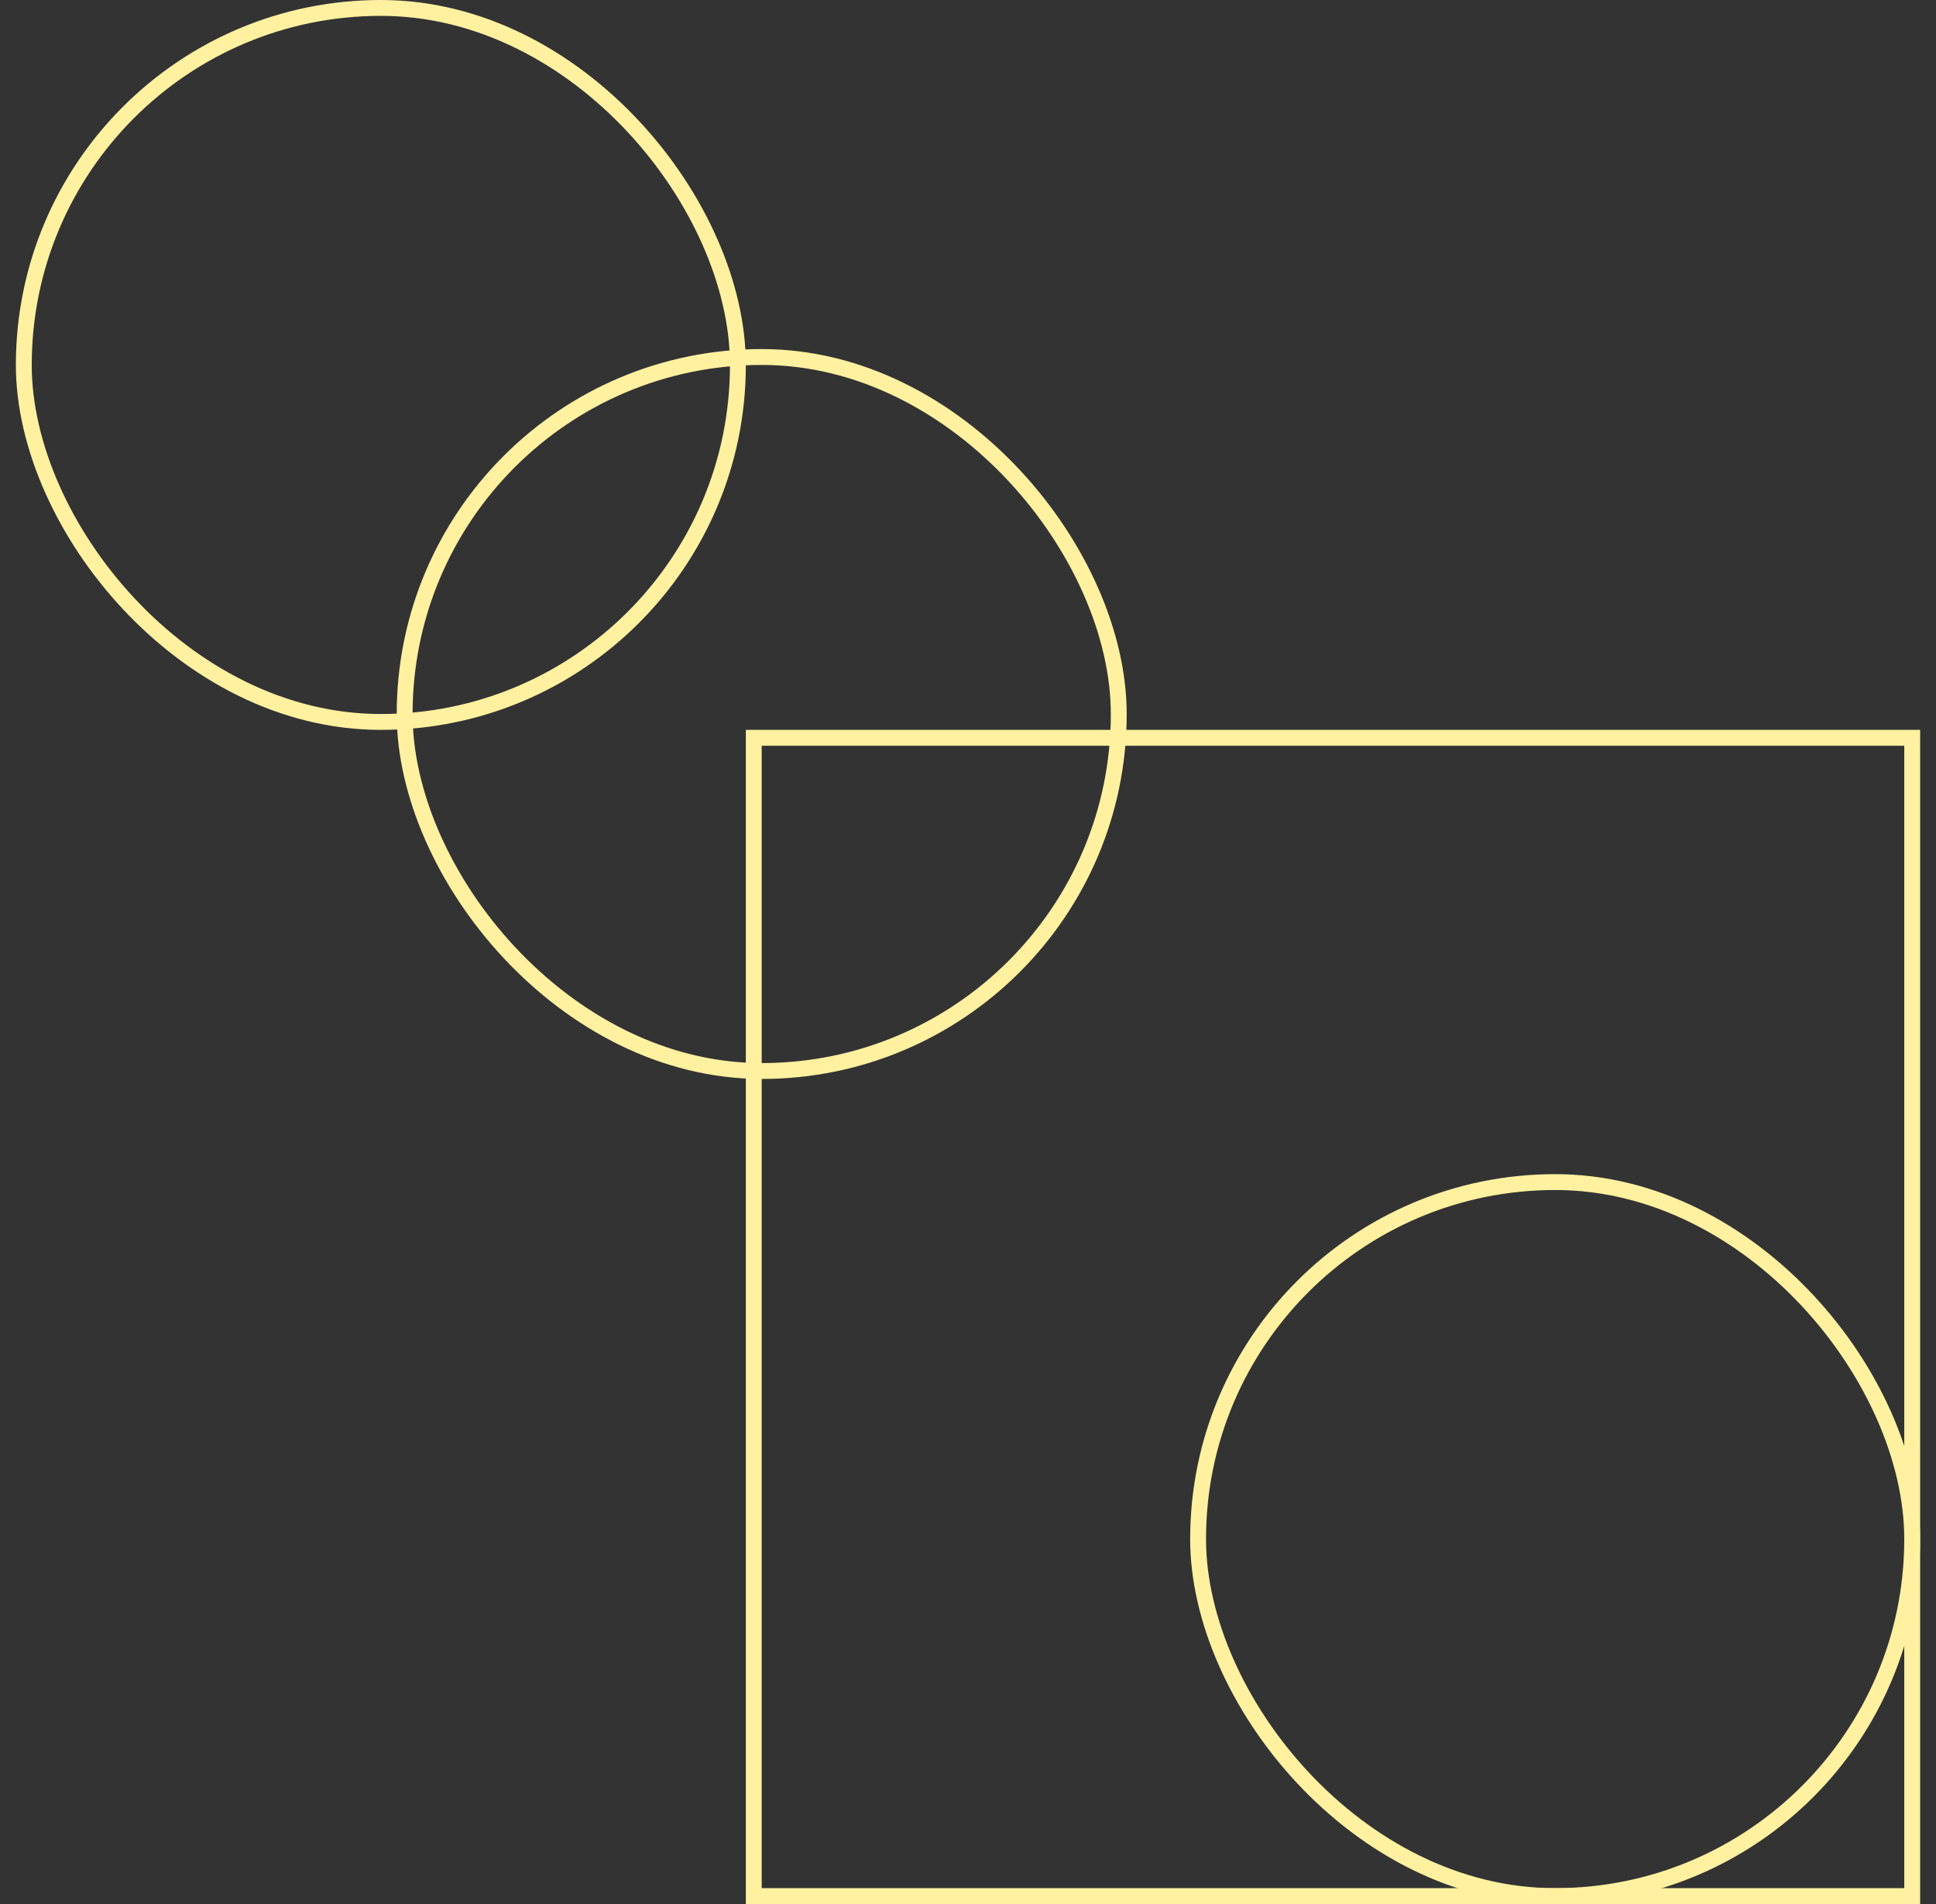 <svg width="61" height="60" viewBox="0 0 61 60" fill="none" xmlns="http://www.w3.org/2000/svg">
<rect x="0" y="0" width="61" height="60" fill="#333333" stroke="none"/>
<g clip-path="url(#clip0_15449_25029)">
<rect x="12.75" y="11.25" width="22.5" height="22.5" rx="11.25" stroke="#FFF1A0" stroke-width="0.5"/>
<rect x="0.75" y="0.25" width="22.5" height="22.5" rx="11.25" stroke="#FFF1A0" stroke-width="0.5"/>
<g clip-path="url(#clip1_15449_25029)">
<rect x="37.75" y="37.25" width="22.5" height="22.5" rx="11.25" stroke="#FFF1A0" stroke-width="0.5"/>
</g>
<rect x="23.75" y="23.25" width="36.5" height="36.5" stroke="#FFF1A0" stroke-width="0.5"/>
</g>
<defs>
<clipPath id="clip0_15449_25029">
<rect width="60" height="60" fill="white" transform="translate(0.5)"/>
</clipPath>
<clipPath id="clip1_15449_25029">
<rect x="23.5" y="23" width="37" height="37" fill="white"/>
</clipPath>
</defs>
</svg>
